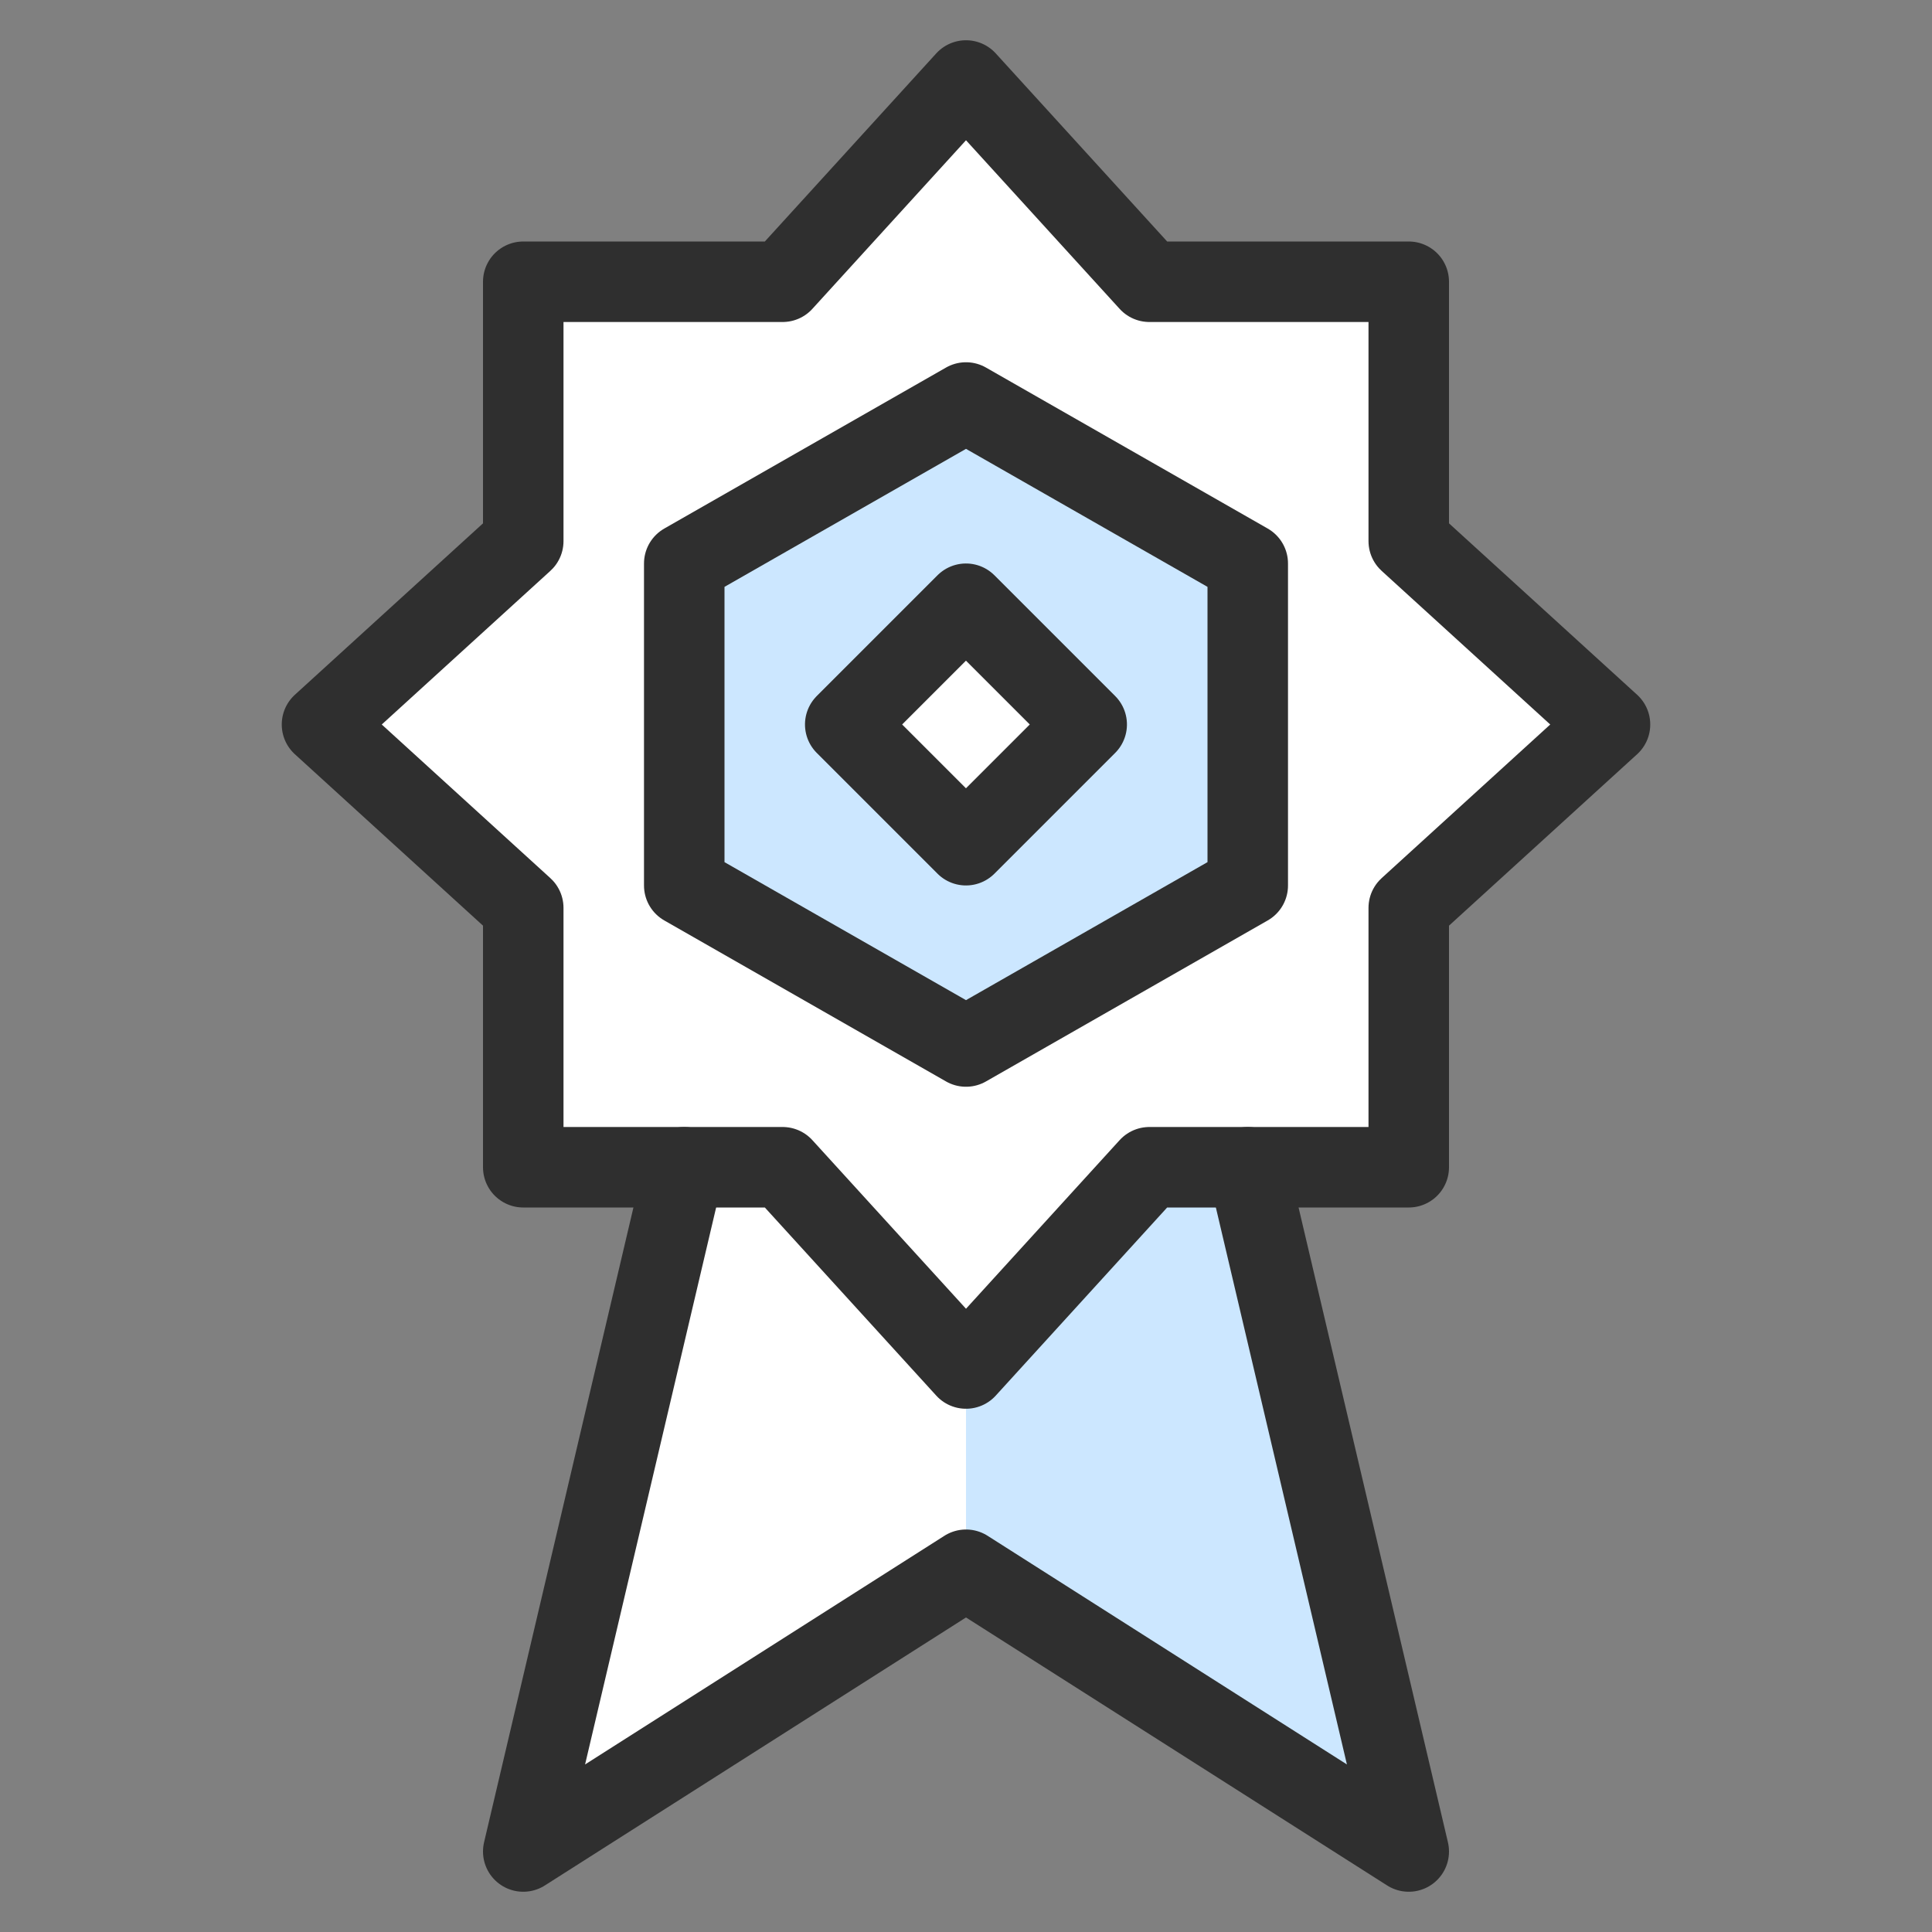 <svg xmlns="http://www.w3.org/2000/svg" width="24" height="24" viewBox="0 0 24 24">
  <rect x="0" y="0" width="24" height="24" fill="#808080" stroke="none"/>
  <title>badge-1</title>
  <g id="Duotone">
    <polygon points="17.5 6.722 17.5 3.5 14.278 3.5 12 1 9.722 3.5 6.5 3.5 6.5 6.722 4 9 6.5 11.278 6.5 14.5 8.5 14.5 6.5 23 12 19.5 17.5 23 15.5 14.5 17.5 14.5 17.5 11.278 20 9 17.5 6.722" fill="#fff" id="id_281"></polygon>
    <path d="M12,5,8.5,7v4L12,13l3.5-2V7Zm0,5.5L10.5,9,12,7.5,13.5,9Z" fill="#cce7ff" id="id_282"></path>
    <polygon points="14.278 14.5 12 17 12 19.5 17.5 23 15.5 14.5 14.278 14.5" fill="#cce7ff" id="id_283"></polygon>
    <polyline points="8.5 14.5 6.5 23 12 19.5 17.5 23 15.5 14.5" fill="none" stroke="#2f2f2f" stroke-linecap="round" stroke-linejoin="round" id="id_284"></polyline>
    <polygon points="17.5 11.278 20 9 17.5 6.722 17.5 3.5 14.278 3.5 12 1 9.722 3.5 6.5 3.5 6.5 6.722 4 9 6.5 11.278 6.5 14.5 9.722 14.5 12 17 14.278 14.5 17.5 14.5 17.5 11.278" fill="none" stroke="#2f2f2f" stroke-linecap="round" stroke-linejoin="round" id="id_285"></polygon>
    <polygon points="8.5 7 12 5 15.5 7 15.5 11 12 13 8.5 11 8.5 7" fill="none" stroke="#2f2f2f" stroke-linecap="round" stroke-linejoin="round" id="id_286"></polygon>
    <rect x="10.939" y="7.939" width="2.121" height="2.121" transform="translate(-2.849 11.121) rotate(-45)" fill="none" stroke="#2f2f2f" stroke-linecap="round" stroke-linejoin="round" id="id_287"></rect>
  </g>
  <g id="Frames-24px">
    <rect width="24" height="24" fill="none" id="id_288"></rect>
  </g>
</svg>